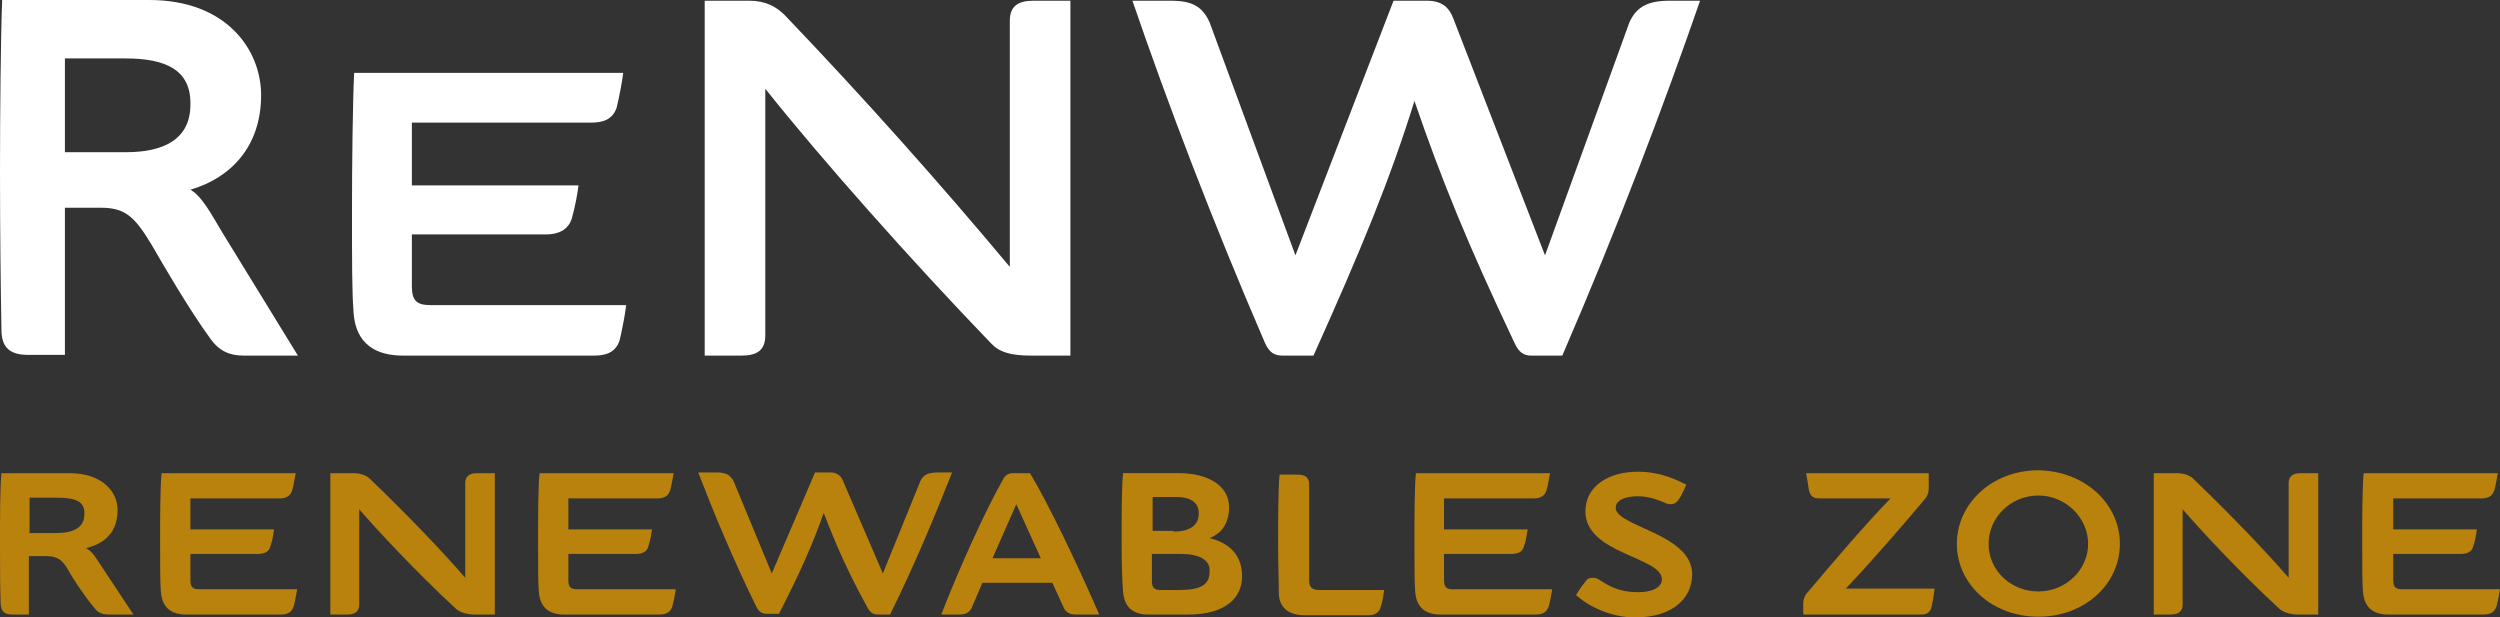<?xml version="1.0" encoding="UTF-8"?> <svg xmlns="http://www.w3.org/2000/svg" id="Layer_2" data-name="Layer 2" viewBox="0 0 346.6 85.6"><rect x="0" y="0" width="346.6" height="85.6" fill="#333333" stroke="none"/><defs><style> .cls-1 { fill: #fff; } .cls-2 { fill: #b9820d; } </style></defs><g id="Calque_1" data-name="Calque 1"><g><path class="cls-1" d="m41.3,49.3h-7.5c-1.8,0-3.3-.5-4.6-2.3-3-4.1-6.7-10.5-8.2-13.1-2.3-3.8-3.6-5.1-7-5.1h-5v20.4H3.9c-2.4,0-3.7-.9-3.7-3.5-.1-5.7-.2-13.5-.2-21.8S.1,5.2.3,0h20.4c10.7,0,15.5,6.9,15.5,13.2,0,7.2-4.3,11.5-9.8,13.1,1.6.9,2.9,3.4,4.4,5.9l10.5,17.1ZM17.4,8.1h-8.4v13h8.5c5.2,0,8.9-1.8,8.9-6.6.1-4.8-3.4-6.4-9-6.4Z"></path><path class="cls-1" d="m86.8,42.4c-.1,1-.6,3.6-.9,4.8-.6,1.8-2.1,2.1-3.6,2.1h-26.4c-5.8,0-6.8-3.7-6.9-6.3-.2-2.5-.2-7.2-.2-13.8s.1-14.9.3-19.1h37.3c-.1,1-.6,3.6-.9,4.8-.6,1.8-2.1,2.1-3.6,2.1h-24.8v8.7h23.1c-.1,1-.5,3.1-.9,4.5-.5,1.8-2.1,2.3-3.6,2.3h-18.6v7.2c0,2,.7,2.6,2.6,2.6h27.1v.1Z"></path><path class="cls-1" d="m148.4.1v49.2h-5.5c-2.8,0-4.4-.5-5.5-1.7-10.9-11.3-23.6-25.6-31.3-35.3v34.2c0,2.1-1.2,2.8-3.3,2.8h-5.1V.1h6.2c2.2,0,3.7.8,4.9,2,11,11.5,21.6,23.4,31.2,34.9V2.9c0-2.1,1.2-2.8,3.3-2.8,0,0,5.1,0,5.1,0Z"></path><path class="cls-1" d="m216.6,49.3h-4.3c-1,0-1.7-.4-2.3-1.7-6.5-13.7-10.2-22.8-13.9-33.6-3.4,10.9-7.3,20.4-14,35.3h-4.3c-1.1,0-1.8-.4-2.4-1.7-7.3-16.9-13.5-33.2-18.4-47.5h5.3c3,0,4.4.8,5.4,3l11.9,32.3L193.2.1h4.6c2.1,0,3.1.9,3.7,2.5l12.7,32.8,11.7-32.3c1-2.2,2.6-3,5.6-3h4.2c-5,14.4-11.2,30.9-19.1,49.2Z"></path></g><g><path class="cls-2" d="m18.5,85.2h-3.4c-.8,0-1.5-.2-2-.9-1.5-1.8-3-4.1-3.6-5.2-.9-1.6-1.6-2-3.2-2h-2.3v8.1H1.8c-1.1,0-1.6-.3-1.7-1.4-.1-2.3-.1-5.4-.1-8.7s0-7.5.2-9.5h9.4c4.5,0,6.7,2.5,6.7,5.1,0,3.2-1.9,4.7-4.4,5.3.7.3,1.2,1,1.9,2.1l4.7,7.1Zm-10.7-16.2h-3.7v4.9h3.7c2.3,0,3.9-.7,3.9-2.6.1-1.9-1.4-2.3-3.9-2.3Z"></path><path class="cls-2" d="m41.2,81.7c-.1.5-.3,1.8-.5,2.4-.3.9-1,1.1-1.8,1.1h-13.1c-2.9,0-3.4-1.9-3.5-3.2-.1-1.2-.1-3.6-.1-6.9s0-7.5.2-9.5h18.6c-.1.5-.3,1.8-.5,2.4-.3.9-1,1.1-1.8,1.1h-12.3v4.3h11.6c-.1.5-.2,1.5-.5,2.3-.2.9-1,1.1-1.8,1.1h-9.3v3.6c0,1,.3,1.3,1.3,1.3,0,0,13.5,0,13.5,0Z"></path><path class="cls-2" d="m68.6,65.6v19.6h-2.7c-1.4,0-2.3-.4-2.8-.9-5.6-5.2-10.8-10.8-13.3-13.7v13.2c0,1-.6,1.4-1.7,1.4h-2.3v-19.6h3.1c1.1,0,1.9.3,2.4.8,5.2,5,9.9,9.9,13.2,13.7v-13.1c0-1,.6-1.4,1.7-1.4h2.4Z"></path><path class="cls-2" d="m93.7,81.7c-.1.5-.3,1.8-.5,2.4-.3.9-1,1.1-1.8,1.1h-13.2c-2.9,0-3.4-1.9-3.5-3.2-.1-1.2-.1-3.6-.1-6.9s0-7.5.2-9.5h18.6c-.1.5-.3,1.8-.5,2.4-.3.9-1,1.1-1.8,1.1h-12.3v4.3h11.6c-.1.5-.2,1.5-.5,2.3-.2.9-1,1.1-1.8,1.1h-9.3v3.6c0,1,.3,1.3,1.3,1.3,0,0,13.6,0,13.6,0Z"></path><path class="cls-2" d="m123.4,85.2h-1.6c-.7,0-1.1-.2-1.5-.9-2.9-5.3-4.4-8.8-6.1-13.2-1.5,4.3-3.2,8.1-6.2,14h-1.6c-.7,0-1.1-.2-1.5-.9-3.2-6.5-5.9-13-8.1-18.7h2.5c1.3,0,1.9.3,2.4,1.2l5.3,12.8,6-14h2.1c.9,0,1.4.4,1.7,1l5.6,13,5.2-12.8c.4-.9,1.1-1.2,2.5-1.2h1.9c-2.3,5.8-5,12.4-8.6,19.7Z"></path><path class="cls-2" d="m133,85.2h-2.5c2.5-6.5,6.3-14.8,8.6-18.8.3-.6.8-.8,1.4-.8h2.3c2.3,3.8,6.3,12,9.6,19.6h-3.2c-.9,0-1.4-.3-1.7-.9l-1.6-3.5h-9.7l-1.5,3.5c-.3.6-.8.9-1.7.9Zm4.6-7.8h6.7l-3.4-7.5-3.3,7.5Z"></path><path class="cls-2" d="m172.2,79.9c0,3-2.3,5.3-7.5,5.3h-5.5c-2.9,0-3.4-1.9-3.5-3.2-.1-1.2-.2-3.6-.2-6.9s0-7.5.2-9.5h7.8c3.9,0,6.9,1.7,6.9,4.7,0,2.1-.9,3.6-2.7,4.3,2.8.7,4.5,2.4,4.5,5.3Zm-9.5-6.2c2.3,0,3.5-.9,3.5-2.5,0-1.4-.9-2.3-3.2-2.3h-3.2v4.7h2.9v.1Zm1.1,3.1h-4.1v3.7c0,1,.3,1.3,1.3,1.3h2.4c3.1,0,4.3-.7,4.3-2.6.1-1.6-1.5-2.4-3.9-2.4Z"></path><path class="cls-2" d="m191.9,81.7c-.1.6-.1,1.4-.5,2.5-.3,1.1-1.4,1.1-1.8,1.1h-8.7c-2.7,0-3.6-1.5-3.6-3.1,0-1.7-.1-3.6-.1-6.9s0-7.3.2-9.5h2.4c1.1,0,1.7.3,1.7,1.4v13.3c0,.9.4,1.3,1.4,1.3h9v-.1Z"></path><path class="cls-2" d="m215.2,81.7c-.1.5-.3,1.8-.5,2.4-.3.9-1,1.1-1.8,1.1h-13.2c-2.9,0-3.4-1.9-3.5-3.2-.1-1.2-.1-3.6-.1-6.9s0-7.5.2-9.5h18.6c-.1.5-.3,1.8-.5,2.4-.3.9-1,1.1-1.8,1.1h-12.4v4.3h11.6c-.1.5-.2,1.5-.5,2.3-.2.9-1,1.1-1.8,1.1h-9.3v3.6c0,1,.3,1.3,1.3,1.3,0,0,13.7,0,13.7,0Z"></path><path class="cls-2" d="m234.6,79.6c0,3.5-2.9,6-7.9,6-3.4,0-6.4-1.5-8.2-3.1.6-1,1-1.5,1.4-2,.2-.3.5-.4,1-.4.3,0,.6.1,1,.4,1,.6,2.4,1.6,5.2,1.6,1.9,0,3.3-.6,3.3-1.8,0-3.1-10.6-3.5-10.6-9.4,0-3.5,3.2-5.5,7.3-5.5,3.2,0,5.5,1.2,6.7,1.8-.5,1-.7,1.6-1.1,2.1-.3.4-.6.6-1,.6-.3,0-.5,0-.9-.2-.9-.4-2.3-.9-3.7-.9-1.7,0-3.1.5-3.1,1.6,0,2.6,10.6,3.6,10.6,9.2Z"></path><path class="cls-2" d="m268.2,81.7c-.1.5-.1,1.1-.4,2.4-.2.8-.6,1.1-1.5,1.1h-16.3v-1.4c0-.9.3-1.4.8-1.9,3.7-4.4,8-9.4,11.3-12.8h-9.8c-.9,0-1.3-.3-1.5-1.1-.2-1.2-.3-1.9-.4-2.4h17v2c0,.9-.3,1.4-.8,1.9-2,2.4-6.8,8-10.7,12.1h12.3v.1Z"></path><path class="cls-2" d="m293.9,75.4c0,5.6-4.9,10.1-11.3,10.1s-11.3-4.5-11.3-10.1,4.9-10.2,11.3-10.2c6.4.1,11.3,4.6,11.3,10.2Zm-4.4,0c0-3.6-3.1-6.7-6.9-6.7s-6.9,3-6.9,6.7,3.1,6.6,6.9,6.6,6.9-3,6.9-6.6Z"></path><path class="cls-2" d="m321.4,65.6v19.6h-2.7c-1.4,0-2.3-.4-2.8-.9-5.6-5.2-10.8-10.8-13.3-13.7v13.2c0,1-.6,1.4-1.7,1.4h-2.3v-19.6h3.1c1.1,0,1.9.3,2.4.8,5.2,5,9.9,9.9,13.2,13.7v-13.1c0-1,.6-1.4,1.7-1.4h2.4Z"></path><path class="cls-2" d="m346.6,81.7c-.1.5-.3,1.8-.5,2.4-.3.9-1,1.1-1.8,1.1h-13.2c-2.9,0-3.4-1.9-3.5-3.2-.1-1.2-.1-3.6-.1-6.9s0-7.5.2-9.5h18.6c-.1.5-.3,1.8-.5,2.4-.3.9-1,1.1-1.8,1.1h-12.2v4.3h11.6c-.1.5-.2,1.5-.5,2.3-.2.9-1,1.1-1.8,1.1h-9.3v3.6c0,1,.3,1.3,1.3,1.3,0,0,13.5,0,13.5,0Z"></path></g></g></svg> 